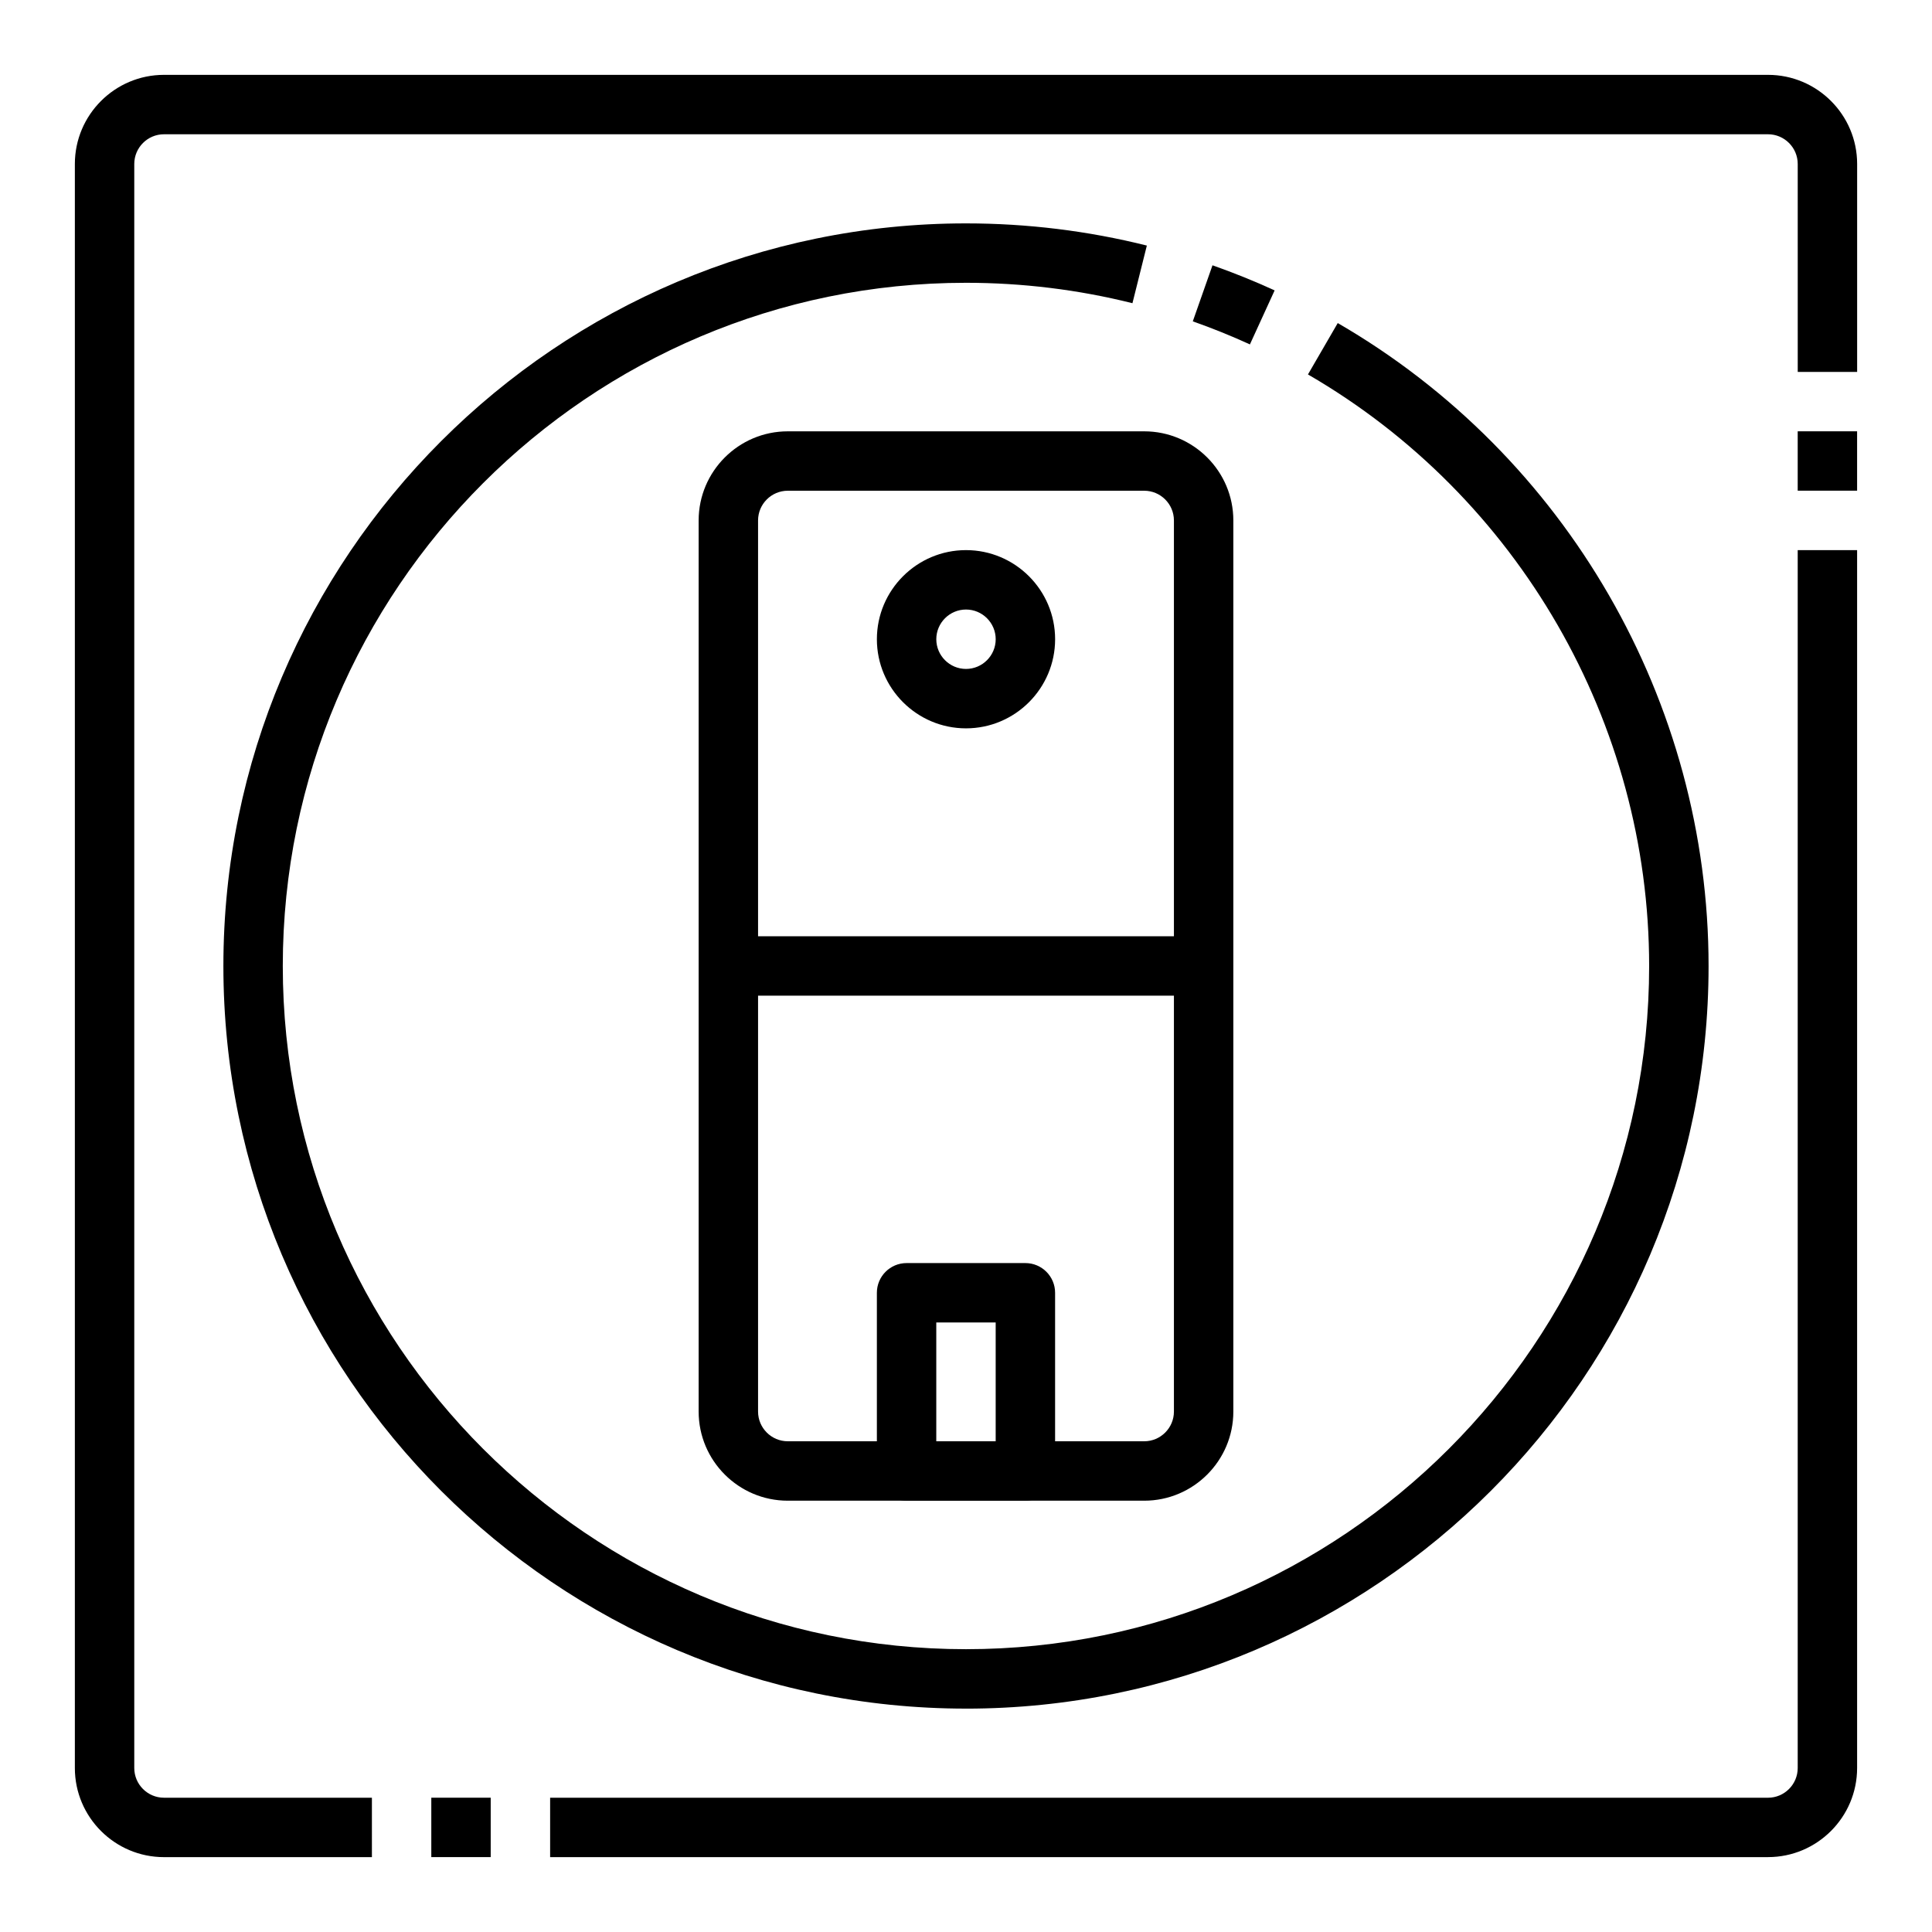 <?xml version="1.0" encoding="UTF-8"?>
<!-- Uploaded to: SVG Repo, www.svgrepo.com, Generator: SVG Repo Mixer Tools -->
<svg fill="#000000" width="800px" height="800px" version="1.1" viewBox="144 144 512 512" xmlns="http://www.w3.org/2000/svg">
 <g>
  <path d="m400 596.8c-108.52 0-196.8-88.285-196.8-196.8s88.285-196.8 196.8-196.8c16.215 0 32.34 1.977 47.926 5.879l-3.816 15.273c-14.348-3.59-29.184-5.41-44.109-5.41-99.836 0-181.06 81.223-181.06 181.06 0 99.832 81.223 181.05 181.05 181.05 99.832 0 181.05-81.223 181.05-181.05 0-64.387-34.645-124.46-90.418-156.77l7.894-13.617c60.621 35.113 98.273 100.4 98.273 170.39 0 108.52-88.285 196.8-196.8 196.8z"/>
  <path d="m475.24 235.27c-4.953-2.266-10.043-4.32-15.137-6.109l5.219-14.855c5.551 1.953 11.09 4.188 16.469 6.652z"/>
  <path d="m258.3 620.41h15.742v15.742h-15.742z"/>
  <path d="m612.54 636.16h-322.75v-15.742h322.75c4.336 0 7.871-3.535 7.871-7.871v-322.76h15.742v322.75c0.004 13.02-10.594 23.617-23.613 23.617z"/>
  <path d="m620.41 258.3h15.742v15.734h-15.742z"/>
  <path d="m242.56 636.16h-55.105c-13.02 0-23.617-10.598-23.617-23.617v-425.09c0-13.02 10.598-23.617 23.617-23.617h425.09c13.02 0 23.617 10.598 23.617 23.617v55.105h-15.742l-0.004-55.105c0-4.336-3.535-7.871-7.871-7.871h-425.09c-4.336 0-7.871 3.535-7.871 7.871v425.09c0 4.336 3.535 7.871 7.871 7.871h55.105z"/>
  <path d="m447.23 541.7h-94.465c-13.02 0-23.617-10.598-23.617-23.617v-236.16c0-13.02 10.598-23.617 23.617-23.617h94.465c13.02 0 23.617 10.598 23.617 23.617v236.16c0 13.02-10.598 23.617-23.617 23.617zm-94.465-267.65c-4.336 0-7.871 3.535-7.871 7.871v236.16c0 4.336 3.535 7.871 7.871 7.871h94.465c4.336 0 7.871-3.535 7.871-7.871v-236.16c0-4.336-3.535-7.871-7.871-7.871z"/>
  <path d="m337.02 392.12h125.95v15.742h-125.95z"/>
  <path d="m400 337.02c-13.02 0-23.617-10.598-23.617-23.617s10.598-23.617 23.617-23.617 23.617 10.598 23.617 23.617c-0.004 13.02-10.598 23.617-23.617 23.617zm0-31.488c-4.336 0-7.871 3.535-7.871 7.871s3.535 7.871 7.871 7.871 7.871-3.535 7.871-7.871-3.535-7.871-7.871-7.871z"/>
  <path d="m415.74 541.7h-31.488c-4.344 0-7.871-3.527-7.871-7.871v-47.23c0-4.344 3.527-7.871 7.871-7.871h31.488c4.344 0 7.871 3.527 7.871 7.871v47.23c0 4.344-3.523 7.871-7.871 7.871zm-23.617-15.746h15.742v-31.488h-15.742z"/>
 </g>
</svg>